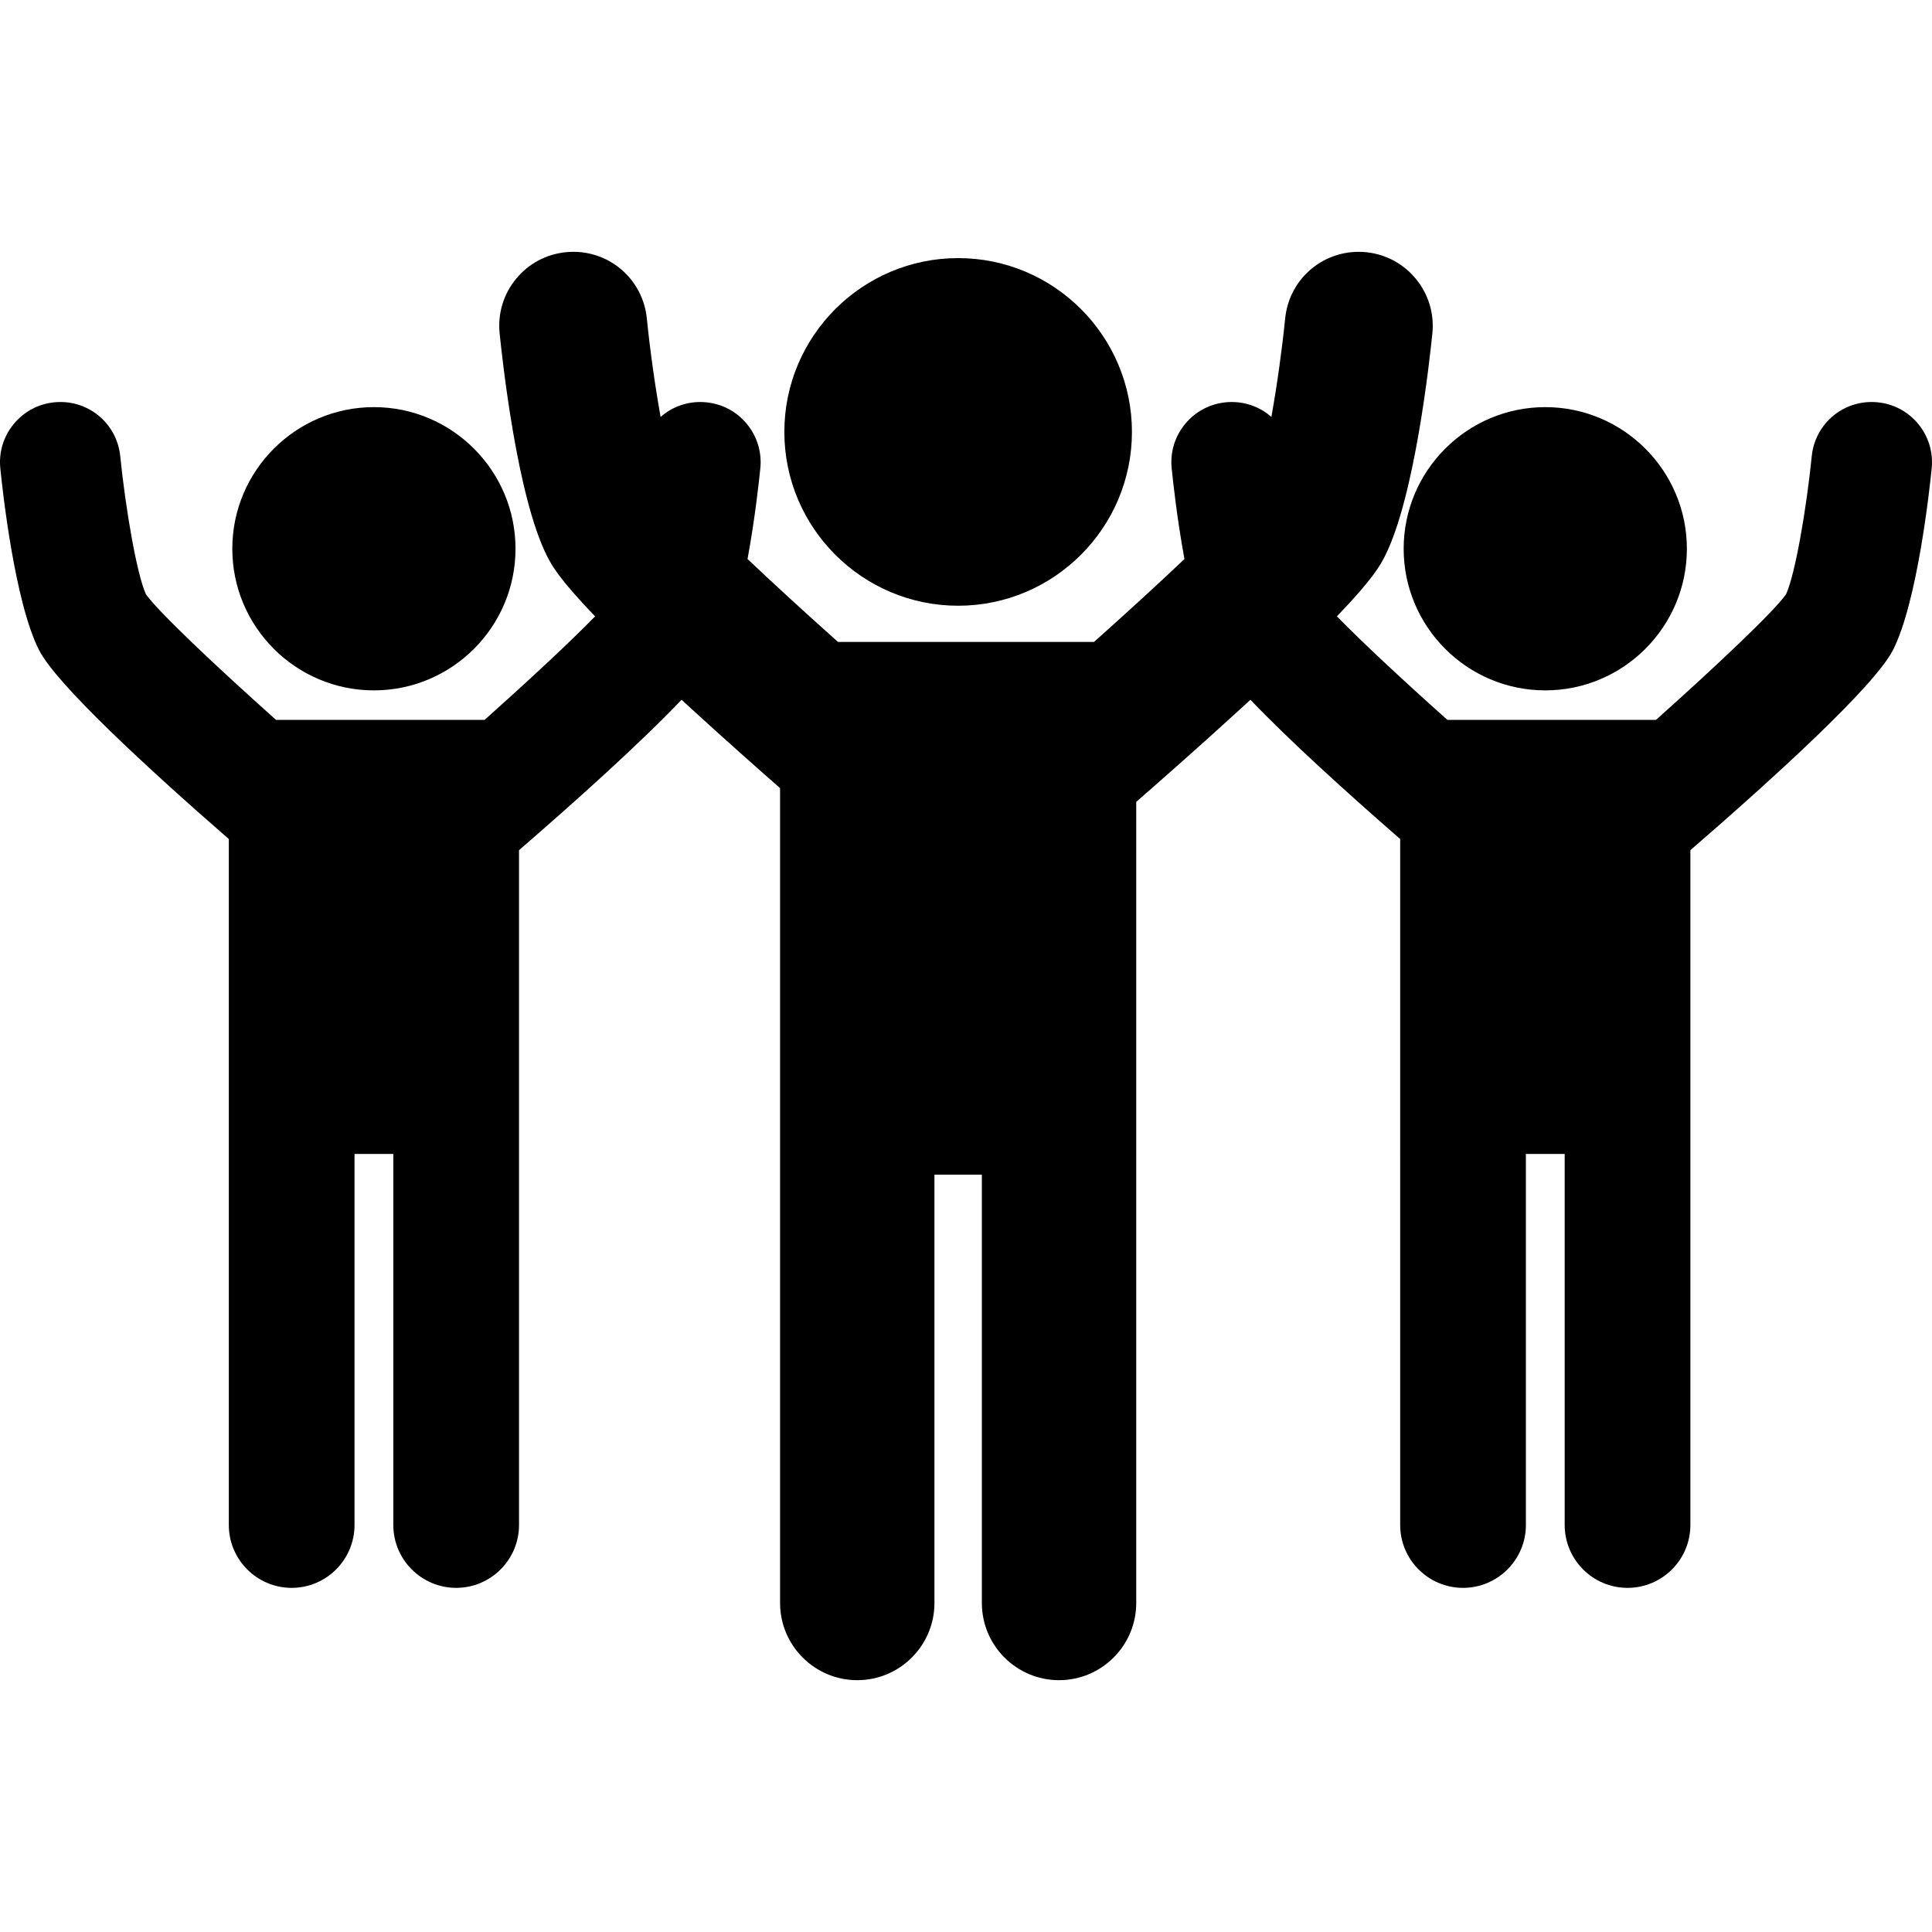 <?xml version="1.0" encoding="iso-8859-1"?>
<!-- Generator: Adobe Illustrator 17.1.0, SVG Export Plug-In . SVG Version: 6.00 Build 0)  -->
<!DOCTYPE svg PUBLIC "-//W3C//DTD SVG 1.1//EN" "http://www.w3.org/Graphics/SVG/1.1/DTD/svg11.dtd">
<svg version="1.1" id="Capa_1" xmlns="http://www.w3.org/2000/svg" xmlns:xlink="http://www.w3.org/1999/xlink" x="0px" y="0px"
	 viewBox="0 0 516.492 516.492" style="enable-background:new 0 0 516.492 516.492;" xml:space="preserve">
<g>
	<path d="M256.14,161.934c25.622,0,46.467-20.845,46.467-46.467s-20.845-46.467-46.467-46.467
		c-25.615,0-46.455,20.845-46.455,46.467S230.525,161.934,256.14,161.934z"/>
	<path d="M413.103,184.562c20.876,0,37.86-16.984,37.86-37.86c0-20.877-16.984-37.862-37.86-37.862
		c-20.872,0-37.854,16.985-37.854,37.862C375.249,167.578,392.231,184.562,413.103,184.562z"/>
	<path d="M512.85,113.384c-2.725-3.332-6.583-5.403-10.864-5.831c-0.543-0.056-1.093-0.083-1.636-0.083
		c-8.297,0-15.178,6.236-16.007,14.507c-1.356,13.529-4.355,31.388-6.861,36.879c-3.156,4.542-18.55,19.107-34.781,33.595H386.94
		c-11.709-10.449-22.979-20.938-29.539-27.68c9.883-10.266,11.697-13.847,12.858-16.146c7.946-15.73,11.947-52.368,12.668-59.554
		c1.087-10.848-6.853-20.559-17.701-21.647c-0.663-0.066-1.335-0.101-1.997-0.101c-10.185,0-18.635,7.651-19.655,17.798
		c-0.837,8.306-2.175,17.936-3.688,26.331c-2.837-2.486-6.546-3.981-10.599-3.981c-0.542,0-1.092,0.027-1.631,0.082
		c-4.283,0.429-8.143,2.5-10.867,5.832c-2.725,3.332-3.989,7.525-3.559,11.807c0.319,3.186,1.43,13.476,3.418,24.262
		c-7.108,6.734-15.548,14.456-24.183,22.163H224.03c-8.637-7.708-17.077-15.433-24.188-22.167
		c1.989-10.783,3.101-21.07,3.421-24.255c0.43-4.283-0.835-8.478-3.559-11.81c-2.725-3.332-6.583-5.403-10.864-5.831
		c-0.543-0.056-1.093-0.083-1.636-0.083c-4.054,0-7.763,1.496-10.599,3.982c-1.512-8.395-2.85-18.023-3.684-26.328
		c-1.019-10.149-9.468-17.804-19.653-17.804c-0.662,0-1.334,0.034-1.996,0.101c-5.256,0.526-9.992,3.068-13.336,7.157
		c-3.345,4.09-4.896,9.236-4.368,14.492c0.719,7.182,4.709,43.805,12.662,59.553c1.162,2.301,2.98,5.883,12.862,16.147
		c-6.559,6.74-17.829,17.23-29.537,27.68H73.793c-16.231-14.486-31.626-29.051-34.785-33.595
		c-2.498-5.482-5.498-23.342-6.859-36.879c-0.829-8.271-7.711-14.507-16.009-14.507c-0.542,0-1.092,0.027-1.631,0.082
		c-4.283,0.429-8.142,2.5-10.867,5.832c-2.725,3.332-3.989,7.525-3.56,11.807c0.586,5.853,3.838,35.694,10.318,48.525
		c4.642,9.193,29.092,31.699,50.771,50.595V407.69c0,9.265,7.537,16.802,16.802,16.802c9.265,0,16.802-7.537,16.802-16.802v-99.2
		h10.373v99.2c0,9.265,7.537,16.802,16.802,16.802c9.265,0,16.802-7.537,16.802-16.802V227.288
		c15.192-13.158,32.4-28.604,43.454-40.218c0.818,0.754,1.644,1.513,2.502,2.298c9.204,8.424,18.062,16.264,23.833,21.324v217.844
		c0,11.378,9.257,20.635,20.635,20.635c11.378,0,20.635-9.257,20.635-20.635V314.028h12.674v114.508
		c0,11.378,9.257,20.635,20.635,20.635s20.635-9.257,20.635-20.635V214.361c4.809-4.184,16.113-14.086,28.031-24.993
		c0.859-0.785,1.685-1.544,2.503-2.298c10.231,10.748,25.731,24.778,40.03,37.241V407.69c0,9.265,7.537,16.802,16.802,16.802
		c9.265,0,16.802-7.537,16.802-16.802v-99.2h10.373v99.2c0,9.265,7.537,16.802,16.802,16.802c9.265,0,16.802-7.537,16.802-16.802
		V227.288c22.449-19.443,49.303-43.887,54.191-53.569c6.475-12.821,9.732-42.671,10.32-48.524
		C516.839,120.911,515.574,116.716,512.85,113.384z"/>
	<path d="M99.956,184.562c20.876,0,37.86-16.984,37.86-37.86c0-20.877-16.984-37.862-37.86-37.862
		c-20.872,0-37.852,16.985-37.852,37.862C62.104,167.578,79.084,184.562,99.956,184.562z"/>
</g>
<g>
</g>
<g>
</g>
<g>
</g>
<g>
</g>
<g>
</g>
<g>
</g>
<g>
</g>
<g>
</g>
<g>
</g>
<g>
</g>
<g>
</g>
<g>
</g>
<g>
</g>
<g>
</g>
<g>
</g>
</svg>
